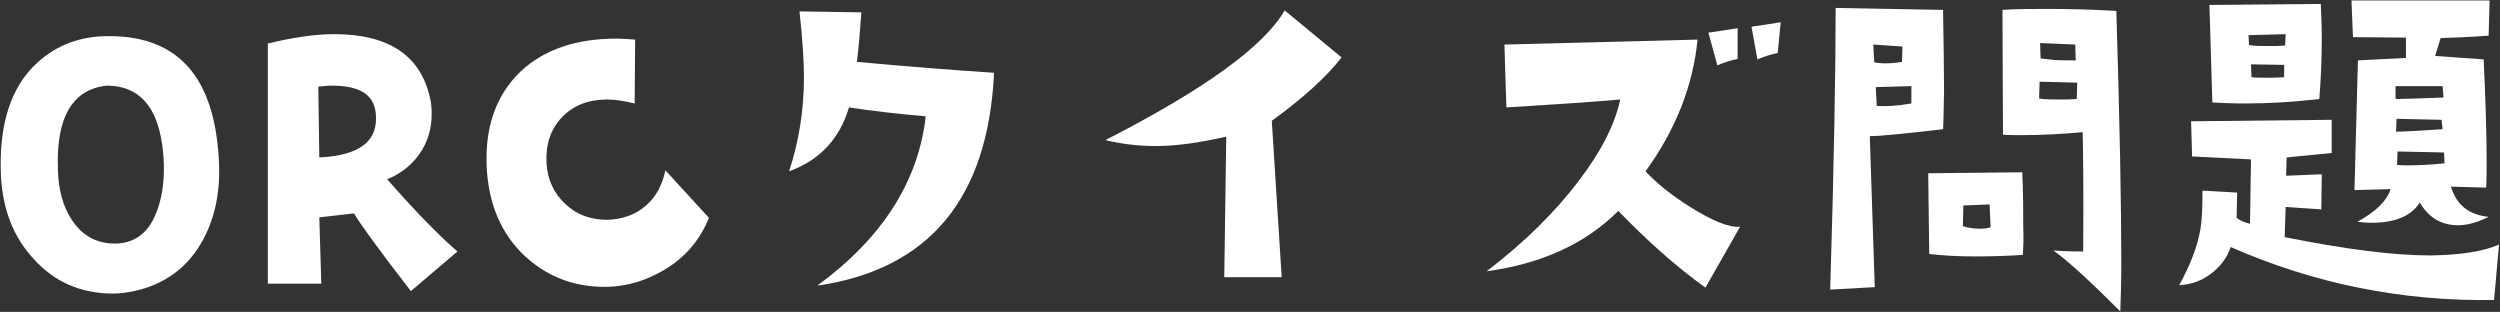 <?xml version="1.0" encoding="utf-8"?>
<!-- Generator: Adobe Illustrator 25.4.0, SVG Export Plug-In . SVG Version: 6.00 Build 0)  -->
<svg version="1.1" id="レイヤー_1" xmlns="http://www.w3.org/2000/svg" xmlns:xlink="http://www.w3.org/1999/xlink" x="0px"
	 y="0px" width="505px" height="63px" viewBox="0 0 505 63" style="enable-background:new 0 0 505 63;" xml:space="preserve">
<rect x="0" y="0" width="505" height="63" fill="#333333" stroke="none"/>
<style type="text/css">
	.st0{fill:#FFFFFF;}
</style>
<g>
	<path class="st0" d="M44.2,32.2c0.4,6.5-0.8,12.1-3.5,16.8c-3,5.2-7.6,8.5-13.6,9.8c-1.5,0.3-2.9,0.5-4.2,0.5
		c-6.5,0-11.9-2.3-16.1-7c-4.1-4.4-6.2-9.9-6.6-16.6c-0.5-10.5,2-18.2,7.3-23c4-3.7,9-5.5,14.8-5.4C36.1,7.4,43.3,15.7,44.2,32.2z
		 M33.1,33.1c-0.4-10.5-4.2-15.8-11.6-15.8c-6.9,0.8-10.2,6.4-9.8,17c0.1,4,1,7.4,2.8,10.1c2.1,3.2,5,4.8,8.7,4.8s6.5-1.9,8.1-5.6
		C32.6,40.7,33.2,37.2,33.1,33.1z"/>
	<path class="st0" d="M92.4,50.8l-9.4,8C76.8,50.8,73,45.6,71.5,43.1l-7,0.8l0.4,13.4H54.1V8.8c4.9-1.2,9.4-1.9,13.4-1.9
		c10.9,0,17.3,4.2,19.3,12.6c0.3,1.1,0.4,2.3,0.4,3.5c0,3-0.8,5.7-2.4,8c-1.6,2.3-3.8,4.1-6.6,5.2C83.9,42.7,88.7,47.6,92.4,50.8z
		 M75.9,22.8c-0.4-3.7-3.3-5.5-8.8-5.5c-0.9,0-1.8,0.1-2.8,0.2l0.2,14.3C72.7,31.4,76.5,28.5,75.9,22.8z"/>
	<path class="st0" d="M143.2,44c-1.8,4.5-4.8,8-9,10.5c-4.2,2.5-8.7,3.7-13.6,3.4c-5.6-0.3-10.5-2.4-14.6-6.2
		c-4.8-4.5-7.4-10.6-7.7-18.3c-0.3-8,2-14.3,6.9-19c4.7-4.4,11.2-6.6,19.3-6.6c1.2,0,2.5,0.1,3.8,0.2l-0.1,12.9
		c-2-0.5-3.9-0.8-5.6-0.8c-3.8,0-6.8,1.2-9.1,3.6s-3.3,5.5-3.1,9.3c0.2,3.3,1.5,6.1,3.8,8.2c2.3,2.2,5.1,3.2,8.5,3.2
		c3-0.1,5.6-1,7.7-2.8c2.1-1.8,3.4-4.2,4-7.2L143.2,44z"/>
	<path class="st0" d="M200.8,14.7c-1.2,25.4-13.1,39.7-35.7,43c13.1-9.6,20.4-21,21.9-34.2c-5.7-0.5-10.9-1.1-15.5-1.8
		c-1.9,6.4-6,10.7-12.1,12.9c2-6.1,3-12.4,3-19c0-3.3-0.3-7.8-0.9-13.3L174,2.5c-0.3,4.2-0.6,7.6-0.9,10
		C183.9,13.5,193.1,14.2,200.8,14.7z"/>
	<path class="st0" d="M271,11.6c-3.2,4.1-7.9,8.3-14.1,12.8l2,31.6h-11.6l0.4-28.4c-5.3,1.2-10,1.9-14.2,1.9
		c-3.5,0-6.9-0.4-10.2-1.2c19.9-10.2,32-18.9,36.2-26.2L271,11.6z"/>
	<path class="st0" d="M351.5,45.8l-7,12.3c-6-4.3-11.8-9.5-17.6-15.5c-6.7,6.7-15.6,10.7-26.6,12.2c7.7-5.9,13.9-12,18.7-18.4
		c4.5-5.9,7.2-11.3,8.3-16.3c-5.6,0.5-13.3,1-23,1.6c-0.2-5.1-0.3-9.3-0.4-12.7L342.9,8c-0.9,9.3-4.4,18.2-10.5,26.6
		c2.2,2.4,5.2,4.8,9,7.2C345.9,44.6,349.2,46,351.5,45.8z M351,11.9c-1.5,0.3-2.9,0.8-4.1,1.3l-1.8-6.6l5.9-0.9V11.9z M359.7,4.5
		l-0.6,6.2c-1.5,0.3-2.9,0.8-4.1,1.3l-1.2-6.6L359.7,4.5z"/>
	<path class="st0" d="M392.5,26.1c-7.8,0.9-12.7,1.4-14.8,1.4l1,30.5l-9,0.5c0.8-26.1,1.1-45.1,1.1-56.9l21.7,0.4
		c0.1,6.8,0.2,12.2,0.2,16.2C392.6,22.3,392.6,25,392.5,26.1z M384.3,9.4L378.4,9l0.2,3.6c0.7,0.1,1.4,0.2,2.2,0.2
		c1,0,2.2-0.1,3.4-0.3L384.3,9.4z M386.1,20.9v-3.5l-7.2,0.2l0.2,3.8C381,21.5,383.3,21.4,386.1,20.9z M408.6,51.5
		c-3.3,0.2-6.5,0.3-9.4,0.3c-3.9,0-7.1-0.2-9.5-0.5l-0.2-16.3l19-0.2c0.2,4.6,0.2,8.3,0.2,11.2C408.8,48.4,408.7,50.2,408.6,51.5z
		 M402.1,45.9l-0.2-4.6l-5.3,0.2l-0.1,4.2c1.3,0.4,2.5,0.5,3.6,0.5C400.9,46.2,401.6,46.1,402.1,45.9z M428.3,62.9
		c-6.2-6.2-10.7-10.3-13.5-12.3c2.8,0.2,4.8,0.2,6,0.2c0.1-11.8,0-19.8-0.1-24.1c-4.5,0.4-8.6,0.6-12.3,0.6c-1.4,0-2.6,0-3.8-0.1
		L404.5,2c2.7-0.2,5.6-0.2,8.9-0.2c4.2,0,8.9,0.1,14.1,0.4c0.7,22.8,1,39.6,1,50.6C428.5,57,428.4,60.4,428.3,62.9z M419.6,16.7
		l-7.6-0.2l-0.1,3.4c1.2,0.2,2.6,0.2,4.3,0.2c1,0,2.1,0,3.3-0.1L419.6,16.7z M419.3,12.2L419.2,9l-7.1-0.3l0.1,3.1l1.8,0.2
		C415.1,12.2,416.9,12.2,419.3,12.2z"/>
	<path class="st0" d="M504.8,49.4l-1,11.2c-18.6,0.3-36.4-3.3-53.2-10.7c-0.7,2.1-2,3.9-4,5.4c-2,1.5-4.1,2.2-6.4,2.3
		c2.2-4,3.7-7.8,4.3-11.4c0.3-1.8,0.4-4.4,0.4-7.7l7,0.4l-0.1,5.1c0.6,0.5,1.5,0.9,2.7,1.2l0.2-13l-11.9-0.6l-0.2-7.1l28.4-0.3v6.7
		l-9.1,0.9l-0.1,3.7l7.2-0.3l-0.1,7.1l-7.2-0.5l-0.2,6.1c12,2.4,21.8,3.7,29.5,3.7C497.1,51.5,501.6,50.8,504.8,49.4z M468.8,0.8
		c0.1,2.4,0.2,4.7,0.2,7c0,4.4-0.2,8.5-0.5,12.2c-5.2,0.6-10.1,0.9-14.8,0.9c-2.7,0-5-0.1-6.8-0.2l-0.6-19.7L468.8,0.8z M461.7,6.9
		l-7.5,0.2l0.1,2c1.1,0.2,2.5,0.2,4.1,0.2c0.9,0,2,0,3.2-0.1L461.7,6.9z M461.4,13.1l-6.7-0.1l0.1,2.6c0.9,0.1,1.9,0.1,3,0.1
		s2.3,0,3.6-0.1L461.4,13.1z M502.9,0.1l-0.2,7.1c-3.9,0.3-7.1,0.4-9.7,0.5l-1.1,3.6l9.8,0.7c0.4,8.5,0.6,15.4,0.6,20.7
		c0,1.9,0,3.6-0.1,5.2l-7.1-0.2c1.1,3.7,3.6,5.7,7.6,6.1c-2.2,1.1-4.2,1.7-6.2,1.7c-3.3,0-5.9-1.5-7.7-4.6c-1.7,2.7-4.9,4.1-9.8,4.1
		c-1,0-2-0.1-2.8-0.2c3.8-2.1,6-4.3,6.7-6.6l-7.3,0.2l0.7-26.2l9.7-0.5V7.6l-10.7-0.1L475,0.1H502.9z M493.6,19.7l-0.2-2.3h-9.5V20
		C485,20,488.3,19.9,493.6,19.7z M493.4,26.1l-0.2-1.9l-9.1-0.2l-0.1,2.6C485.5,26.6,488.6,26.4,493.4,26.1z M493.8,33l-0.1-2.2
		l-9.4-0.2l-0.1,2.7c0.6,0.1,1.3,0.1,2.2,0.1C488.3,33.4,490.7,33.3,493.8,33z"/>
</g>
</svg>
